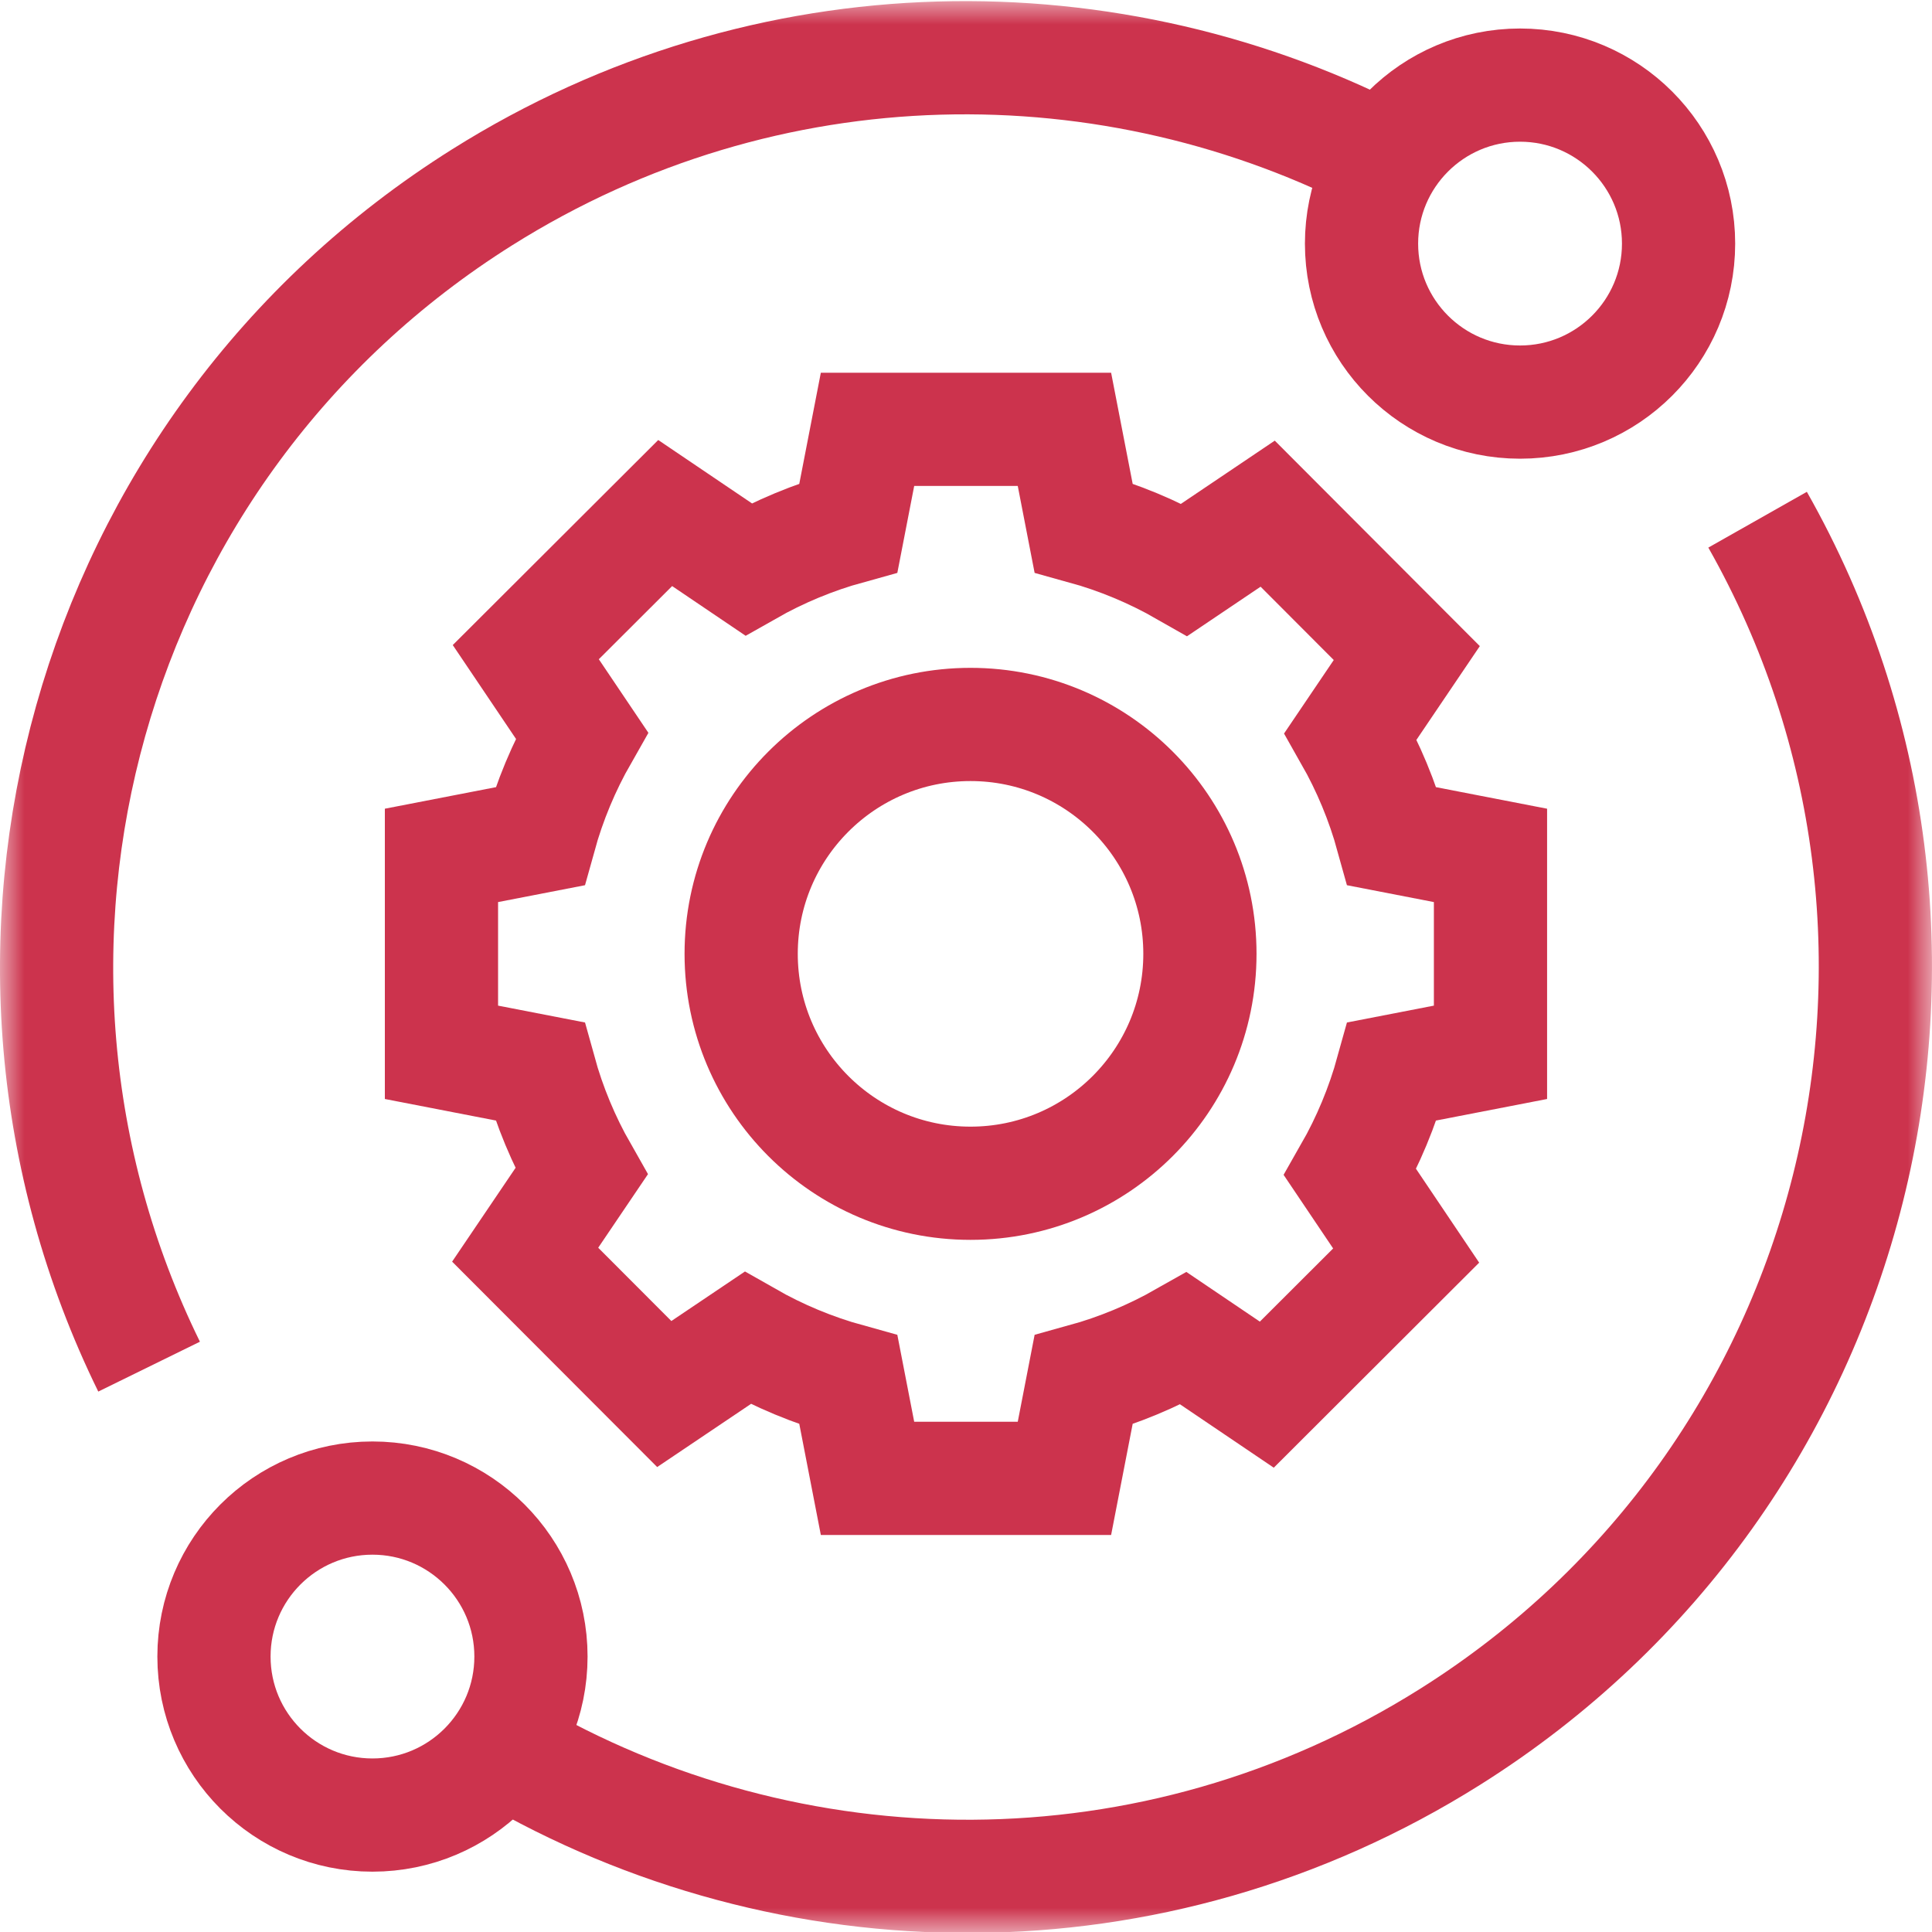 <svg width="40" height="40" viewBox="0 0 40 40" fill="none" xmlns="http://www.w3.org/2000/svg">
<g clip-path="url(#clip0_4698_39054)">
<mask id="mask0_4698_39054" style="mask-type:luminance" maskUnits="userSpaceOnUse" x="-1" y="0" width="41" height="40">
<path d="M-0 3.8147e-06H40V40H-0V3.8147e-06Z" fill="white"/>
</mask>
<g mask="url(#mask0_4698_39054)">
<path d="M3.087 28.295C-1.102 19.756 1.75 9.259 9.982 4.085C15.878 0.378 23.04 0.344 28.789 3.372" stroke="#CC334D" stroke-width="2.344" stroke-miterlimit="10"/>
<path d="M36.389 10.76C41.316 19.462 38.571 30.586 30.018 35.962C23.865 39.83 16.342 39.692 10.48 36.253" stroke="#CC334D" stroke-width="2.344" stroke-miterlimit="10"/>
<path d="M13.057 28.165L13.753 28.862L15.475 27.703C16.127 28.075 16.828 28.368 17.566 28.572L17.961 30.608H22.038L22.433 28.572C23.165 28.37 23.861 28.079 24.508 27.712L26.228 28.875L29.113 25.995L27.954 24.273C28.326 23.622 28.619 22.92 28.823 22.182L30.859 21.787V17.71L28.823 17.315C28.621 16.583 28.33 15.887 27.963 15.241L29.126 13.521L26.246 10.635L24.524 11.795C23.873 11.423 23.172 11.129 22.433 10.925L22.038 8.889H17.961L17.566 10.925C16.834 11.127 16.138 11.418 15.492 11.785L13.772 10.622L10.886 13.502L12.046 15.224C11.674 15.876 11.38 16.577 11.176 17.315L9.14 17.71V21.787L11.176 22.182C11.378 22.914 11.669 23.61 12.037 24.256L10.873 25.977L13.057 28.165Z" stroke="#CC334D" stroke-width="2.344" stroke-miterlimit="10"/>
<path d="M15.345 19.748C15.345 17.126 17.471 14.999 20.093 14.999C22.716 14.999 24.843 17.126 24.843 19.748C24.843 22.371 22.716 24.498 20.093 24.498C17.471 24.498 15.345 22.371 15.345 19.748Z" stroke="#CC334D" stroke-width="2.344" stroke-miterlimit="10"/>
<path d="M34.753 5.044C34.753 6.856 33.283 8.325 31.471 8.325C29.659 8.325 28.189 6.856 28.189 5.044C28.189 3.232 29.659 1.762 31.471 1.762C33.283 1.762 34.753 3.232 34.753 5.044Z" stroke="#CC334D" stroke-width="2.344" stroke-miterlimit="10"/>
<path d="M10.993 34.297C10.993 36.11 9.523 37.579 7.711 37.579C5.899 37.579 4.43 36.11 4.43 34.297C4.43 32.485 5.899 31.016 7.711 31.016C9.523 31.016 10.993 32.485 10.993 34.297Z" stroke="#CC334D" stroke-width="2.344" stroke-miterlimit="10"/>
</g>
</g>
<defs>
<clipPath id="clip0_4698_39054">
<rect width="40" height="40" fill="white"/>
</clipPath>
</defs>
</svg>
